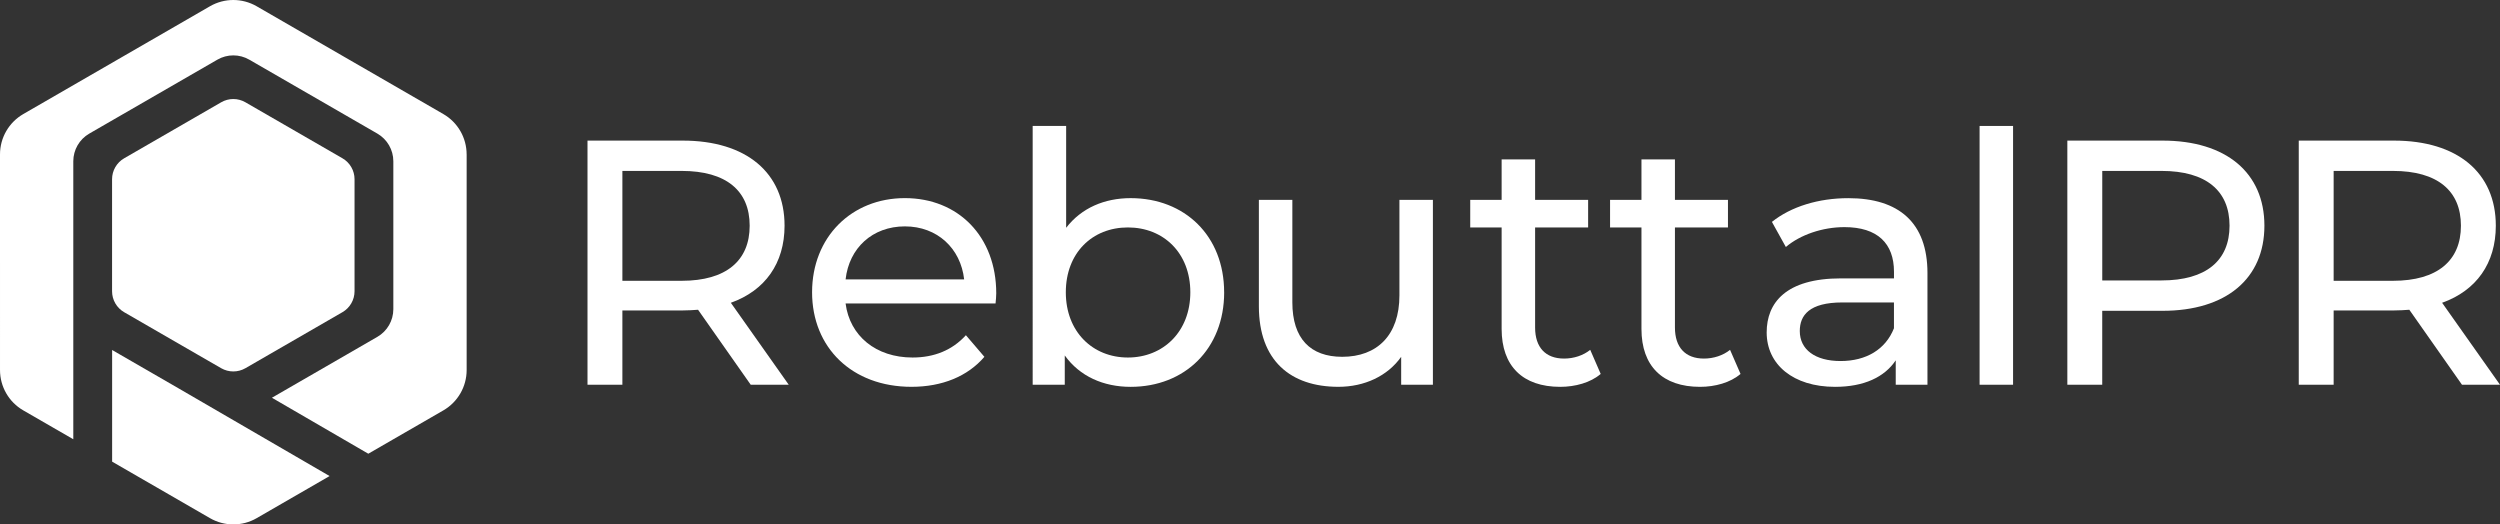 <?xml version="1.0" encoding="UTF-8"?> <svg xmlns="http://www.w3.org/2000/svg" id="Layer_2" data-name="Layer 2" viewBox="0 0 974.56 204.43"><rect x="0" y="0" width="974.56" height="204.43" fill="#333333" stroke="none"/><defs><style> .cls-1 { fill: #fff; } </style></defs><g id="Layer_2-2" data-name="Layer 2"><g id="Layer_1-2" data-name="Layer 1-2"><g><path class="cls-1" d="M292.65,149.98l-20.53-29.23c-1.9.14-3.94.27-5.98.27h-23.52v28.96h-13.6V54.81h37.12c24.75,0,39.7,12.51,39.7,33.17,0,14.68-7.61,25.29-20.94,30.05l22.57,31.95h-14.82ZM292.24,87.98c0-13.6-9.11-21.35-26.51-21.35h-23.11v42.83h23.11c17.4,0,26.51-7.88,26.51-21.48Z"></path><path class="cls-1" d="M388.09,118.3h-58.46c1.63,12.65,11.83,21.07,26.1,21.07,8.43,0,15.5-2.86,20.8-8.7l7.21,8.43c-6.53,7.61-16.45,11.69-28.42,11.69-23.25,0-38.75-15.36-38.75-36.85s15.36-36.71,36.17-36.71,35.62,14.96,35.62,37.12c0,1.09-.14,2.72-.27,3.94h0ZM329.62,108.92h46.23c-1.36-12.1-10.47-20.67-23.11-20.67s-21.75,8.43-23.11,20.67h-.01Z"></path><path class="cls-1" d="M477.21,113.95c0,22.03-15.36,36.85-36.44,36.85-10.61,0-19.85-4.08-25.7-12.24v11.42h-12.51V49.1h13.05v39.7c5.98-7.75,14.96-11.56,25.15-11.56,21.07,0,36.44,14.68,36.44,36.71h.01ZM464.02,113.95c0-15.36-10.47-25.29-24.34-25.29s-24.2,9.92-24.2,25.29,10.47,25.42,24.2,25.42,24.34-10.06,24.34-25.42Z"></path><path class="cls-1" d="M558.58,77.92v72.06h-12.37v-10.88c-5.3,7.48-14.28,11.69-24.47,11.69-18.63,0-31-10.2-31-31.41v-41.47h13.05v39.97c0,14.14,7.07,21.21,19.44,21.21,13.6,0,22.3-8.43,22.3-23.93v-37.25h13.05Z"></path><path class="cls-1" d="M623.98,145.77c-3.94,3.4-9.93,5.03-15.77,5.03-14.55,0-22.84-8.02-22.84-22.57v-39.57h-12.24v-10.74h12.24v-15.77h13.05v15.77h20.67v10.74h-20.67v39.02c0,7.75,4.08,12.1,11.29,12.1,3.81,0,7.48-1.22,10.2-3.4l4.08,9.38h0Z"></path><path class="cls-1" d="M678.49,145.77c-3.94,3.4-9.93,5.03-15.77,5.03-14.55,0-22.84-8.02-22.84-22.57v-39.57h-12.24v-10.74h12.24v-15.77h13.05v15.77h20.67v10.74h-20.67v39.02c0,7.75,4.08,12.1,11.29,12.1,3.81,0,7.48-1.22,10.2-3.4l4.08,9.38h0Z"></path><path class="cls-1" d="M751.37,106.48v43.51h-12.37v-9.52c-4.35,6.53-12.37,10.33-23.66,10.33-16.31,0-26.65-8.7-26.65-21.21,0-11.56,7.48-21.07,28.96-21.07h20.67v-2.58c0-11.01-6.39-17.4-19.31-17.4-8.57,0-17.27,2.99-22.84,7.75l-5.44-9.79c7.48-5.98,18.22-9.25,29.78-9.25,19.71,0,30.86,9.52,30.86,29.23ZM738.31,127.96v-10.06h-20.12c-12.92,0-16.59,5.03-16.59,11.15,0,7.21,5.98,11.69,15.91,11.69s17.54-4.49,20.8-12.78h0Z"></path><path class="cls-1" d="M771.69,49.1h13.05v100.88h-13.05V49.1Z"></path><g><path class="cls-1" d="M882.72,87.98c0,20.67-14.96,33.18-39.7,33.18h-23.52v28.82h-13.6V54.81h37.12c24.75,0,39.7,12.51,39.7,33.17ZM869.13,87.98c0-13.6-9.11-21.35-26.51-21.35h-23.11v42.69h23.11c17.4,0,26.51-7.75,26.51-21.35h0Z"></path><path class="cls-1" d="M959.74,149.98l-20.53-29.23c-1.9.14-3.94.27-5.98.27h-23.52v28.96h-13.6V54.81h37.12c24.75,0,39.7,12.51,39.7,33.17,0,14.68-7.61,25.29-20.94,30.05l22.57,31.95h-14.82ZM959.33,87.98c0-13.6-9.11-21.35-26.51-21.35h-23.11v42.83h23.11c17.4,0,26.51-7.88,26.51-21.48Z"></path></g></g><g><path class="cls-1" d="M128.47,185.58l-28.43,16.42c-5.62,3.24-12.54,3.24-18.16,0l-38.17-22.04v-43.52l26.05,15.04.22.13,58.49,33.96h0Z"></path><path class="cls-1" d="M181.91,60.19v84.06c0,6.49-3.46,12.48-9.08,15.73l-29.26,16.89-37.57-21.82,41.11-23.74c3.85-2.23,6.22-6.34,6.22-10.79v-57.65c0-4.45-2.37-8.56-6.22-10.79l-49.93-28.82c-3.85-2.23-8.6-2.23-12.45,0l-49.93,28.82c-3.86,2.23-6.23,6.34-6.23,10.79v108.36l-19.49-11.25c-5.62-3.24-9.08-9.24-9.08-15.73V60.19c0-6.49,3.46-12.48,9.08-15.73L81.87,2.43c5.62-3.24,12.54-3.24,18.16,0l72.79,42.03c5.62,3.24,9.08,9.24,9.08,15.73h0Z"></path><path class="cls-1" d="M138.21,69.86v43.67c0,3.37-1.8,6.49-4.72,8.17l-37.82,21.84c-2.92,1.68-6.52,1.68-9.44,0l-9.54-5.5-28.28-16.33c-2.92-1.68-4.72-4.8-4.72-8.17v-43.67c0-3.37,1.8-6.49,4.72-8.17l37.82-21.83c2.92-1.69,6.51-1.69,9.44,0l37.82,21.83c2.92,1.68,4.72,4.8,4.72,8.17h0Z"></path></g></g></g></svg> 